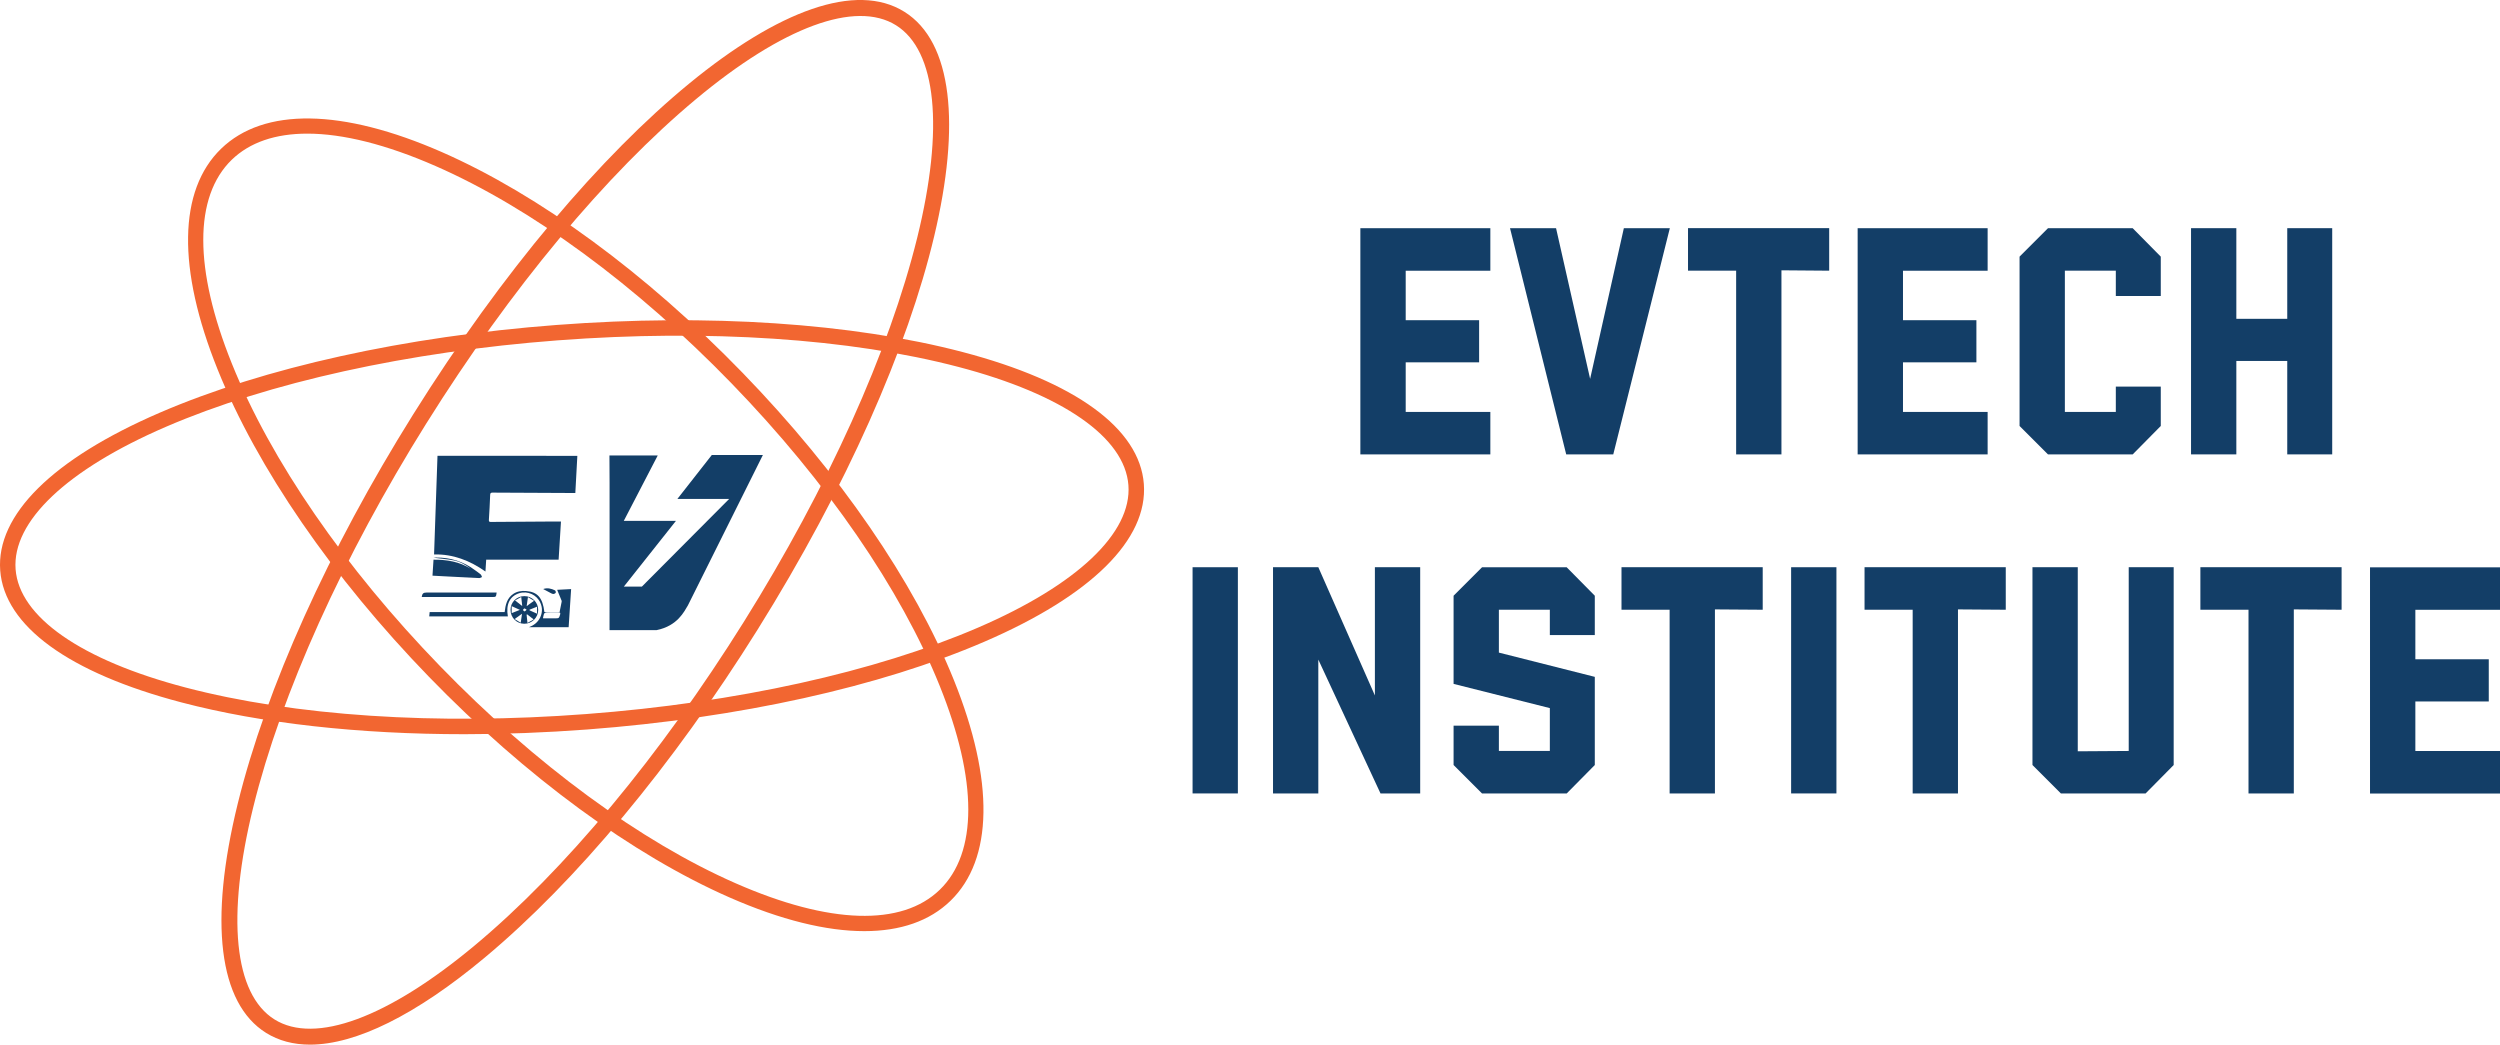 <svg xmlns="http://www.w3.org/2000/svg" xmlns:xlink="http://www.w3.org/1999/xlink" version="1.1" id="Layer_1" x="0px" y="0px" style="enable-background:new 0 0 612 792;" xml:space="preserve" viewBox="14.34 274.13 583.32 243.74">
<style type="text/css">
	.st0{fill:#133E67;}
	.st1{fill:#F26631;}
</style>
<g>
	<g> 
		<g>
			<g>
				<path class="st0" d="M342.33,337.28v11.56h17.13v9.84h-17.13v11.56h19.75v9.92h-30.33v-52.78h30.33v9.92H342.33z"/>
			</g>
			<g>
				<path class="st0" d="M403.96,327.37l-13.2,52.78h-10.98l-13.11-52.78h10.74l7.95,35.16l7.87-35.16H403.96z"/>
			</g>
			<g>
				<path class="st0" d="M441.14,327.37v9.92L430,337.2v42.95h-10.57v-42.87h-11.23v-9.92H441.14z"/>
			</g>
			<g>
				<path class="st0" d="M458.36,337.28v11.56h17.13v9.84h-17.13v11.56h19.75v9.92h-30.33v-52.78h30.33v9.92H458.36z"/>
			</g>
			<g>
				<path class="st0" d="M508.02,343.19v-5.9h-11.89v32.95h11.89v-5.9h10.49v9.18l-6.56,6.64h-19.75l-6.64-6.64v-39.51l6.64-6.64      h19.75l6.56,6.64v9.18H508.02z"/>
			</g>
			<g>
				<path class="st0" d="M558.51,327.37v52.78h-10.49v-21.8h-11.88v21.8h-10.57v-52.78h10.57v21.15h11.88v-21.15H558.51z"/>
			</g>
		</g>
		<g>
			<g>
				<path class="st0" d="M292.6,459.26v-52.78h10.57v52.78H292.6z"/>
			</g>
			<g>
				<path class="st0" d="M345.71,406.48v52.78h-9.26l-14.51-31.23v31.23h-10.57v-52.78h10.57l13.2,29.92v-29.92H345.71z"/>
			</g>
			<g>
				<path class="st0" d="M375.96,422.3v-5.9h-11.89v10l22.38,5.66v20.57l-6.56,6.64h-19.75l-6.64-6.64v-9.18h10.57v5.9h11.89v-10      l-22.46-5.65v-20.57l6.64-6.64h19.75l6.56,6.64v9.18H375.96z"/>
			</g>
			<g>
				<path class="st0" d="M425.63,406.48v9.92l-11.15-0.08v42.95h-10.57V416.4h-11.23v-9.92H425.63z"/>
			</g>
			<g>
				<path class="st0" d="M432.26,459.26v-52.78h10.57v52.78H432.26z"/>
			</g>
			<g>
				<path class="st0" d="M482.34,406.48v9.92l-11.15-0.08v42.95h-10.57V416.4h-11.23v-9.92H482.34z"/>
			</g>
			<g>
				<path class="st0" d="M521.52,406.48v46.15l-6.56,6.64h-19.75l-6.64-6.64v-46.15h10.57v42.95l11.89-0.08v-42.87H521.52z"/>
			</g>
			<g>
				<path class="st0" d="M560.7,406.48v9.92l-11.15-0.08v42.95h-10.57V416.4h-11.23v-9.92H560.7z"/>
			</g>
			<g>
				<path class="st0" d="M577.91,416.4v11.56h17.13v9.84h-17.13v11.56h19.75v9.92h-30.33v-52.78h30.33v9.92H577.91z"/>
			</g>
		</g>
	</g>
	<g>
		<g>
			<g>
				<path class="st1" d="M216.01,491.39c-8.86,0-19.47-2.61-31.38-7.83c-22.71-9.96-47.64-28.25-70.19-51.5      c-22.55-23.26-40.07-48.73-49.33-71.74c-9.46-23.51-9.17-41.8,0.81-51.48s28.27-9.41,51.48,0.76      c22.71,9.96,47.64,28.25,70.19,51.5c22.55,23.26,40.07,48.73,49.33,71.74c9.46,23.51,9.17,41.8-0.81,51.48      C231.25,489.04,224.42,491.39,216.01,491.39z M86.04,305.31c-7.44,0-13.42,2.03-17.62,6.09c-8.87,8.6-8.87,25.5,0.02,47.57      c9.08,22.58,26.34,47.65,48.57,70.58s46.76,40.94,69.06,50.71c21.79,9.55,38.68,10.08,47.55,1.47c8.87-8.6,8.87-25.5-0.02-47.57      c-9.09-22.58-26.34-47.65-48.57-70.58c-22.24-22.93-46.76-40.94-69.06-50.71C104.48,307.84,94.35,305.31,86.04,305.31z"/>
			</g>
			<g>
				<path class="st1" d="M86.67,517.87c-3.88,0-7.32-0.91-10.26-2.75c-11.04-6.9-13.38-25.91-6.59-53.51      c6.64-26.95,21.16-59.17,40.89-90.73c41.76-66.8,92.12-108.09,114.65-94c22.53,14.08,7.46,77.44-34.3,144.23      c-19.73,31.56-42.34,58.73-63.66,76.49C111.38,510.96,97.36,517.87,86.67,517.87z M112.29,371.87l1.57,0.98      c-19.53,31.24-33.89,63.08-40.44,89.65c-6.29,25.55-4.49,43.58,4.96,49.49c9.44,5.9,26.45-0.37,46.66-17.21      c21.03-17.52,43.36-44.37,62.89-75.61c19.53-31.24,33.89-63.08,40.44-89.65c6.29-25.55,4.49-43.58-4.96-49.49      c-9.44-5.9-26.45,0.37-46.66,17.22c-21.03,17.52-43.36,44.37-62.89,75.61L112.29,371.87z"/>
			</g>
			<g>
				<path class="st1" d="M122.71,445.44c-24.59,0-47.38-2.52-66-7.41c-26.31-6.91-41.34-17.84-42.32-30.79      c-0.98-12.95,12.23-26.03,37.21-36.81c24.39-10.53,57.29-17.81,92.64-20.48l0.14,1.8l-0.14-1.8      c35.35-2.68,68.97-0.43,94.67,6.31c26.31,6.9,41.34,17.84,42.32,30.79c0.98,12.95-12.23,26.03-37.21,36.81      c-24.39,10.53-57.29,17.81-92.65,20.48C141.65,445.07,132.05,445.44,122.71,445.44z M144.51,353.54      c-34.96,2.65-67.45,9.82-91.49,20.19c-23.11,9.98-35.88,22.09-35.04,33.23c0.84,11.13,15.29,21.19,39.64,27.58      c25.32,6.65,58.52,8.85,93.48,6.2c34.96-2.64,67.45-9.82,91.49-20.19c23.11-9.98,35.88-22.09,35.04-33.22      c-0.84-11.14-15.29-21.19-39.64-27.58C212.67,353.1,179.47,350.9,144.51,353.54L144.51,353.54z"/>
			</g>
		</g>
	</g>
	<g>
		<g>
			<path class="st0" d="M156.54,380.4h11.27l-7.92,15.26h12.17L159.9,411h4.21l20.36-20.45h-12.08l8.03-10.25h11.92l-17.49,35.08     c-0.85,1.39-2.38,4.76-7.28,5.77h-11.01C156.55,421.15,156.61,380.46,156.54,380.4z"/>
		</g>
		<g>
			<g>
				<path class="st0" d="M116.42,380.48c-0.27,7.68-0.53,15.3-0.8,23.02c4.43-0.11,8.33,1.41,11.99,3.98      c0.06-0.97,0.11-1.82,0.17-2.76c5.68,0,11.27,0,16.9,0c0.19-3.03,0.37-5.96,0.55-8.91c-0.5,0-0.94,0-1.38,0      c-4.94,0.03-9.89,0.07-14.83,0.1c-0.33,0-0.64,0.06-0.61-0.48c0.13-1.94,0.22-3.88,0.3-5.82c0.02-0.39,0.12-0.54,0.53-0.54      c6.16,0.04,12.31,0.06,18.47,0.09c0.28,0,0.56,0,0.87,0c0.16-2.91,0.31-5.79,0.47-8.67      C138.09,380.48,127.2,380.48,116.42,380.48z"/>
			</g>
			<g>
				<path class="st0" d="M145.37,414.26c0.03,0.08,0.03,0.19,0.02,0.28c-0.15,0.78-0.31,1.57-0.48,2.39c-1.15,0-2.33,0-3.55,0      c-0.41-3.33-1.59-4.69-4.28-4.9c-1.05-0.08-2.08,0.07-2.98,0.68c-1.49,1-1.82,2.58-2.01,4.24c-5.85,0-11.66,0-17.5,0      c-0.04,0.36-0.07,0.67-0.1,1.01c6.17,0,12.26,0,18.35,0c-0.5-2.84,0.46-4.76,2.7-5.43c1.95-0.58,4.07,0.39,4.89,2.27      c0.5,1.14,0.48,2.28-0.06,3.41c-0.54,1.13-1.46,1.82-2.61,2.27c3.07,0,6.15,0,9.26,0c0.19-2.97,0.38-5.91,0.58-8.9      c-1.11,0.06-2.15,0.11-3.26,0.17C144.68,412.58,145.03,413.42,145.37,414.26z M145.03,417.53c-0.27,0.85-0.25,0.87-1.19,0.88      c-0.92,0.01-1.83,0-2.77,0c-0.02-0.09-0.04-0.11-0.03-0.13c0.27-1.3,0.27-1.3,1.62-1.3c0.65,0,1.3,0,1.95,0      C144.99,416.99,145.17,417.08,145.03,417.53z"/>
			</g>
			<g>
				<path class="st0" d="M115.49,404.72c-0.08,1.27-0.16,2.47-0.24,3.73c1.32,0.07,2.54,0.13,3.77,0.2      c2.38,0.12,4.76,0.26,7.14,0.36c0.21,0.01,0.43-0.16,0.65-0.24c-0.1-0.21-0.16-0.48-0.32-0.62c-0.4-0.35-0.87-0.64-1.29-0.96      c-2.7-2.05-5.76-3-9.14-2.97c-0.16,0-0.33,0.02-0.58,0.04c1.62,0.21,3.13,0.33,4.61,0.6c1.52,0.28,2.85,1.02,4.07,1.98      C121.5,405.16,118.58,404.7,115.49,404.72z"/>
			</g>
			<g>
				<path class="st0" d="M139.92,416.45c0-1.78-1.44-3.23-3.23-3.23c-1.8,0-3.23,1.41-3.23,3.21c0,1.8,1.42,3.23,3.21,3.24      C138.45,419.68,139.92,418.22,139.92,416.45z M139.65,415.69c0,0.57,0,1.04,0,1.63c-0.65-0.29-1.2-0.53-1.75-0.78      c0-0.05-0.01-0.1-0.01-0.15C138.45,416.18,139,415.95,139.65,415.69z M137.52,413.45c0.51,0.3,0.92,0.55,1.43,0.86      c-0.62,0.45-1.1,0.79-1.72,1.24C137.34,414.79,137.42,414.19,137.52,413.45z M133.73,417.19c0-0.58,0-1.05,0-1.63      c0.65,0.29,1.2,0.54,1.92,0.87C134.94,416.7,134.37,416.93,133.73,417.19z M135.84,419.43c-0.5-0.3-0.91-0.55-1.43-0.86      c0.61-0.43,1.11-0.79,1.73-1.23C136.03,418.09,135.95,418.69,135.84,419.43z M134.51,414.22c0.51-0.28,0.93-0.51,1.45-0.8      c0.08,0.73,0.14,1.33,0.23,2.12C135.58,415.06,135.1,414.68,134.51,414.22z M136.65,416.75c-0.03-0.02-0.07-0.05-0.1-0.08      c-0.05-0.05-0.1-0.1-0.15-0.15c-0.02-0.02-0.03-0.03-0.05-0.05c0.04-0.05,0.08-0.11,0.12-0.17c0.07-0.1,0.14-0.18,0.22-0.2      c0.12-0.02,0.29,0.15,0.53,0.3c-0.22,0.19-0.36,0.39-0.48,0.38C136.72,416.78,136.68,416.77,136.65,416.75z M137.41,419.48      c-0.08-0.73-0.14-1.33-0.2-1.93c0.04-0.03,0.08-0.06,0.12-0.08c0.47,0.37,0.94,0.74,1.53,1.19      C138.35,418.94,137.94,419.18,137.41,419.48z"/>
			</g>
			<g>
				<path class="st0" d="M130.22,412.39c-0.26,0-0.47,0-0.67,0c-5.23,0-10.47,0-15.7,0c-0.74,0-1,0.24-1.11,1.04      c0.16,0,0.31,0,0.46,0c5.33,0,10.66,0,15.99,0C130.08,413.43,130.08,413.42,130.22,412.39z"/>
			</g>
			<g>
				<path class="st0" d="M143.56,412.72c0.17-0.03,0.41-0.18,0.46-0.33c0.04-0.15-0.07-0.46-0.2-0.52c-0.86-0.4-1.74-0.66-2.74-0.3      c0.68,0.37,1.28,0.7,1.9,1.01C143.14,412.67,143.37,412.75,143.56,412.72z"/>
			</g>
		</g>
	</g>
</g>
</svg>
